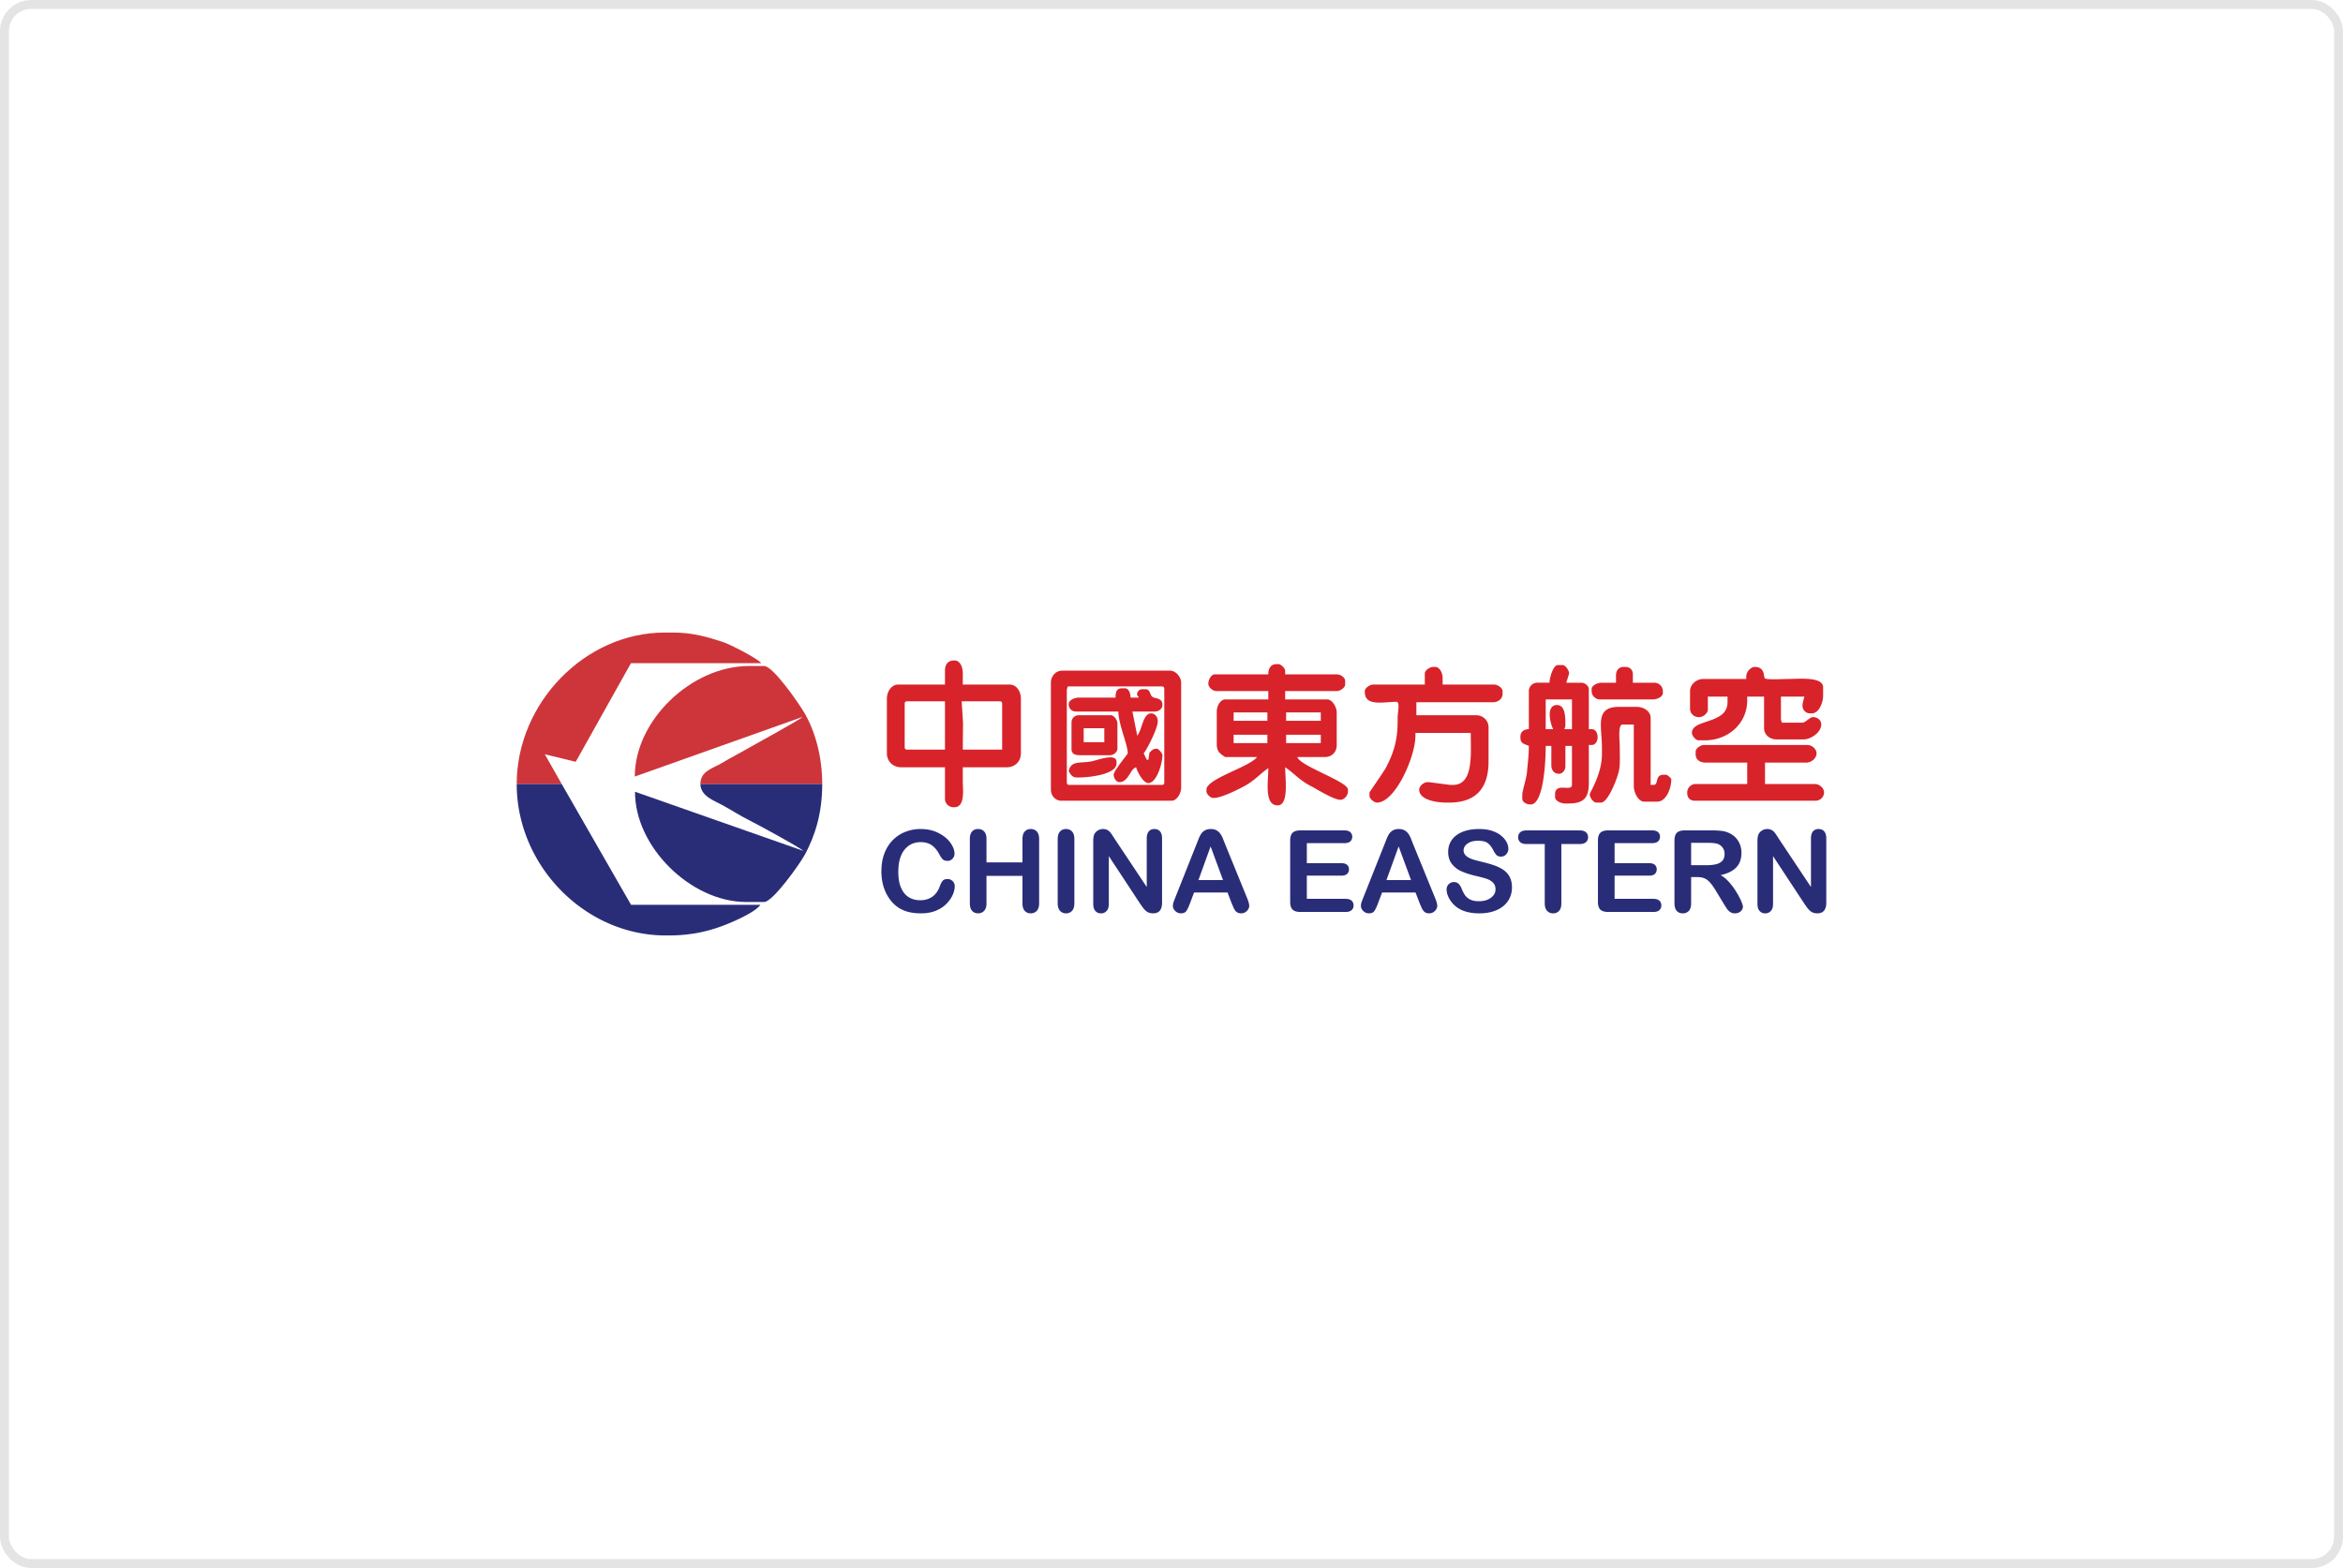 <svg width="263" height="176" viewBox="0 0 263 176" xmlns="http://www.w3.org/2000/svg">
    <defs>
        <rect id="zxc7bwflya" x="0" y="0" width="263" height="176" rx="3"/>
    </defs>
    <g fill="none" fill-rule="evenodd">
        <rect stroke-opacity=".25" stroke="#979797" x=".5" y=".5" width="262" height="175" rx="3"/>
        <path d="M78.618 88h13.676c0-3.143-.82-5.938-1.978-7.948-.588-1.022-3.533-5.298-4.544-5.298h-1.684c-6.482 0-12.833 6.099-12.833 12.411l18.823-6.692c-.164.25-5.3 3.053-6.06 3.494-1.036.6-2 1.079-3.022 1.697-.956.578-2.378.87-2.378 2.336" fill="#CD353A"/>
        <path d="M144.366 83.41h3.892v-.938h-3.892v.939zm-23.353 3.86c1.371 0 4.312-.37 4.312-1.564v-.209c0-1.004-2.188-.16-2.778-.043-1.317.261-2.3-.132-2.586 1.086.194.365.375.73.946.73h.106zm57.647-9.7c0 .516.427.94.947.94h5.89c.507 0 1.158-.287 1.158-.73v-.21a.947.947 0 0 0-.947-.938h-2.42v-.939c0-.504-.332-.834-.841-.834h-.21c-.544 0-.842.434-.842.938v.835h-1.578c-.506 0-1.157.286-1.157.73v.209zm-57.017 5.737h2.315v-1.565h-2.315v1.565zm-1.367-2.19v2.92c0 .584.364.73.946.73h3.367c.447 0 .842-.389.842-.73V81.22c0-.408-.401-.94-.737-.94h-3.577c-.508 0-.84.331-.84.835zm4.944-2.816h-4.103c-.506 0-1.156.286-1.156.73 0 .504.332.834.841.834h4.734c.034 1.52 1.052 3.692 1.052 4.693 0 .098-1.578 1.953-1.578 2.4 0 .38.29.833.631.833 1.052 0 1.196-1.484 1.894-1.668.117.499.786 1.773 1.367 1.773.914 0 1.578-2.16 1.578-3.13 0-.23-.456-.73-.631-.73-.478 0-.549.224-.816.422l-.13.83-.18-.014-.347-.716c.37-.422 1.578-2.816 1.578-3.546v-.104c0-.446-.324-.835-.736-.835-.95 0-.995 1.838-1.565 2.501l-.54-2.709h2.525c.45 0 .842-.322.842-.73 0-.634-.42-.697-.948-.833-.537-.138-.317-.94-.946-.94h-.42c-.246 0-.526.278-.526.521 0 .234.083.23.21.418h-.947c-.01-.47-.189-1.043-.63-1.043h-.316c-.64 0-.737.412-.737 1.043zm54.492 11.785c.783 0 1.828-2.667 2.025-3.624.146-.71.079-1.853.079-2.738 0-.562-.23-2.4.315-2.4h1.262v6.885c0 .795.524 1.773 1.158 1.773h1.473c.99 0 1.577-1.44 1.577-2.503 0-.103-.403-.522-.631-.522h-.21c-1.066 0-.523 1.147-1.157 1.147h-.316v-7.509c0-.775-.789-1.252-1.578-1.252h-1.998c-2.734 0-1.894 2.196-1.894 4.59v.73c0 2.223-1.368 4.302-1.368 4.484 0 .357.388.939.737.939h.526zM202.75 85.6c.55 0 1.156-.466 1.156-1.043 0-.488-.516-.938-1.051-.938h-11.572c-.41 0-.947.398-.947.73v.313c0 .64.501.938 1.158.938h4.629V88h-5.787a.946.946 0 0 0-.946.938v.105c0 .505.333.834.841.834h13.57c.52 0 .948-.423.948-.939 0-.487-.517-.938-1.052-.938h-5.576V85.6h4.629zm-11.046-7.405h2.21v.626c0 2.508-3.999 1.845-3.999 3.442 0 .314.43.834.737.834h.736c2.563 0 4.735-1.86 4.735-4.485v-.417h1.893v3.546c0 .705.618 1.252 1.367 1.252h3.05c.89 0 2-.822 2-1.67 0-.51-.433-.834-.947-.834-.311 0-.846.626-1.157.626h-2.314c-.055-.233-.106-.24-.106-.52v-2.4h2.63c-.079.337-.21.646-.21 1.043 0 .41.343.834.841.834h.21c.81 0 1.264-1.233 1.264-1.98v-.94c0-1.244-2.745-.938-4.103-.938-.417 0-2.258.109-2.444-.08-.158-.162.065-1.276-1.133-1.276-.447 0-.947.569-.947 1.043v.313h-4.84c-.77 0-1.472.628-1.472 1.356v1.98c0 .516.427.94.947.94h.105c.476 0 .947-.484.947-.834v-1.46zm-18.199.313h2.946v3.337h-.842c.055-.233.105-.24.105-.521v-.104c0-.877-.058-2.086-.947-2.086-1.226 0-.795 2.01-.42 2.711h-.842V78.51zm2.314-1.877c.045-.192.316-1.012.316-1.043 0-.295-.394-.938-.737-.938h-.526c-.538 0-.934 1.44-.946 1.98h-1.367a.947.947 0 0 0-.947.94v4.275c-.55.013-.947.285-.947.835v.104c0 .718.472.714.947.939 0 1.027-.124 1.996-.208 2.923-.078.87-.529 2.042-.529 2.604v.418c0 .338.457.625.842.625h.105c1.447 0 1.683-4.823 1.683-6.57h.632v2.19c0 .504.298.938.841.938.412 0 .736-.387.736-.833v-2.295h.737v4.38c0 .817-1.894-.336-1.894 1.043v.313c0 .444.65.73 1.157.73h.316c1.718 0 2.314-.592 2.314-2.294V83.62h.316c.895 0 .895-1.774 0-1.774h-.316v-4.484c0-.342-.395-.73-.841-.73h-1.684zm-56.069.939c0-.282.05-.288.105-.522h10.52c.242 0 .315.073.315.313v10.43c0 .24-.073.312-.315.312h-10.31c-.241 0-.315-.072-.315-.313v-10.22zm11.782 12.306c.54 0 1.052-.792 1.052-1.46V76.632c0-.628-.58-1.356-1.263-1.356h-12.097c-.71 0-1.262.613-1.262 1.356v11.994c0 .682.505 1.251 1.157 1.251h12.413zm21.67-12.202c0 1.62 1.977 1.128 3.54 1.1.44-.007.141 1.16.142 1.82.002.879-.01 1.391-.129 2.166-.198 1.295-.639 2.379-1.188 3.411-.228.43-1.839 2.735-1.839 2.766v.418c0 .305.524.73.842.73 2.03 0 4.313-5.129 4.313-7.51v-.312h6.207c0 2.399.342 5.84-2 5.84h-.315l-2.316-.303-.209-.01c-.475 0-.947.483-.947.835 0 1.152 1.883 1.46 3.051 1.46h.316c3.024 0 4.418-1.643 4.418-4.589v-3.86c0-.8-.663-1.355-1.367-1.355h-6.733v-1.46h8.626c.532 0 1.052-.376 1.052-.939v-.312c0-.333-.536-.73-.947-.73h-5.785v-.73c0-.582-.326-1.252-.842-1.252h-.21c-.411 0-.947.398-.947.73v1.251h-5.786c-.41 0-.947.398-.947.73v.105zm-51.651 1.356c0-.24.073-.313.316-.313h4.207v5.423h-4.207c-.243 0-.316-.073-.316-.313v-4.797zm6.396-.312 4.23-.001c.241 0 .315.073.315.313v5.11h-4.419l.025-3.026-.15-2.396zm-8.395 5.84c0 .89.68 1.564 1.578 1.564h4.944v3.546c0 .515.428.938.947.938h.106c1.242 0 .946-2.002.946-2.92v-1.564h4.944c.91 0 1.579-.647 1.579-1.565v-6.153c0-.783-.481-1.565-1.263-1.565h-5.26V75.59c0-.706-.287-1.46-.946-1.46-.714 0-1.053.427-1.053 1.147v1.564h-5.26c-.756 0-1.262.807-1.262 1.565v6.153zm38.923-1.148h3.787v-.939h-3.787v.939zm5.89-2.503h3.893v-.94h-3.892v.94zm-5.89 0h3.787v-.94h-3.787v.94zm-2.84-4.172c0 .412.477.835.947.835h5.785v.938h-4.84c-.531 0-.945.729-.945 1.356v3.65c0 .884.416 1.109.946 1.46h3.577c-.814 1.101-5.68 2.44-5.68 3.65v.21c0 .29.442.73.735.73h.106c.84 0 2.747-.962 3.402-1.32 1.229-.673 1.777-1.405 2.7-2.018 0 1.491-.49 4.172 1.05 4.172 1.287 0 .842-2.987.842-4.276.95.63 1.639 1.472 2.84 2.086.674.343 2.58 1.564 3.367 1.564.416 0 .841-.474.841-.939v-.208c0-.9-5.411-2.653-5.68-3.65h3.051c.823 0 1.368-.54 1.368-1.356v-3.651c0-.64-.534-1.46-1.052-1.46h-4.735v-.938h5.787c.41 0 .946-.399.946-.73v-.418c0-.38-.512-.73-.946-.73h-5.787v-.417c0-.252-.481-.73-.736-.73h-.21c-.665 0-.947.463-.947 1.147h-5.996c-.41 0-.736.603-.736 1.043z" fill="#D8232A"/>
        <path d="M58 88h5.05l-1.896-3.336 3.47.846 6.201-11.073 14.63.004c-.384-.52-3.507-2.118-4.324-2.386C79.476 71.514 77.74 71 75.568 71h-.948C65.654 71 58 78.922 58 88" fill="#CD353A"/>
        <path d="M92.294 88H78.618c.03 1.357 1.469 1.827 2.455 2.363 1.027.558 2.002 1.197 3.017 1.703.91.454 5.554 2.972 6.1 3.444l-18.91-6.642c-.025 6.184 6.261 12.378 12.493 12.378h1.999c.976 0 4.041-4.313 4.595-5.353 1.146-2.155 1.927-4.638 1.927-7.893" fill="#292D78"/>
        <path d="M63.05 88H58c0 9.15 7.643 17 16.726 17h.316c2.353 0 4.229-.404 5.914-1.02 1.203-.438 3.81-1.555 4.395-2.421H70.834l-7.785-13.56M107.169 99.473c0 .29-.071.604-.217.944-.144.34-.372.673-.684 1-.31.325-.707.592-1.189.794-.483.205-1.046.307-1.69.307-.485 0-.928-.045-1.328-.136a3.751 3.751 0 0 1-1.085-.428 3.666 3.666 0 0 1-.9-.766 4.525 4.525 0 0 1-.622-.963 5.024 5.024 0 0 1-.388-1.14 6.162 6.162 0 0 1-.129-1.286c0-.737.108-1.398.325-1.98.217-.584.527-1.08.929-1.496a4.091 4.091 0 0 1 1.417-.947 4.653 4.653 0 0 1 1.732-.323c.749 0 1.413.146 1.997.443.583.296 1.03.66 1.342 1.096.31.434.466.845.466 1.233a.804.804 0 0 1-.227.561.722.722 0 0 1-.549.243c-.238 0-.419-.056-.537-.168-.12-.111-.254-.305-.4-.58-.245-.454-.53-.793-.86-1.019-.33-.224-.737-.336-1.219-.336-.77 0-1.38.29-1.836.867-.455.58-.683 1.402-.683 2.468 0 .712.1 1.305.303 1.775.2.474.486.828.855 1.06.37.232.802.35 1.299.35.537 0 .991-.133 1.363-.397s.651-.652.84-1.166c.08-.24.179-.437.297-.588.116-.154.305-.228.566-.228.223 0 .415.077.573.23.16.154.239.345.239.576M110.733 94.176v2.623h4.038v-2.623c0-.373.086-.655.256-.842a.86.86 0 0 1 .67-.281c.28 0 .508.091.682.277.174.185.263.468.263.846v7.213c0 .377-.089.66-.265.848a.893.893 0 0 1-.68.281c-.281 0-.507-.093-.674-.283-.168-.19-.252-.471-.252-.846V98.31h-4.038v3.078c0 .379-.088.66-.264.848a.891.891 0 0 1-.679.281c-.282 0-.508-.093-.676-.283-.167-.19-.251-.471-.251-.846v-7.213c0-.373.084-.655.25-.842.165-.188.39-.281.677-.281a.89.89 0 0 1 .681.277c.174.185.262.468.262.846M118.726 101.389v-7.213c0-.373.086-.655.258-.842a.866.866 0 0 1 .67-.281c.279 0 .507.091.68.277.175.185.263.468.263.846v7.213c0 .377-.088.66-.262.848a.886.886 0 0 1-.682.281.861.861 0 0 1-.664-.283c-.174-.19-.263-.471-.263-.846M125.126 94.165l3.595 5.395v-5.446c0-.354.077-.618.23-.795.153-.177.359-.266.622-.266.268 0 .479.087.636.264.155.177.232.443.232.797v7.2c0 .804-.335 1.204-1.008 1.204-.168 0-.318-.023-.454-.072a1.158 1.158 0 0 1-.378-.228 2.258 2.258 0 0 1-.327-.365 19.006 19.006 0 0 1-.303-.428l-3.506-5.33v5.362c0 .35-.082.614-.246.792a.814.814 0 0 1-.63.27.806.806 0 0 1-.636-.271c-.16-.182-.238-.446-.238-.791v-7.061c0-.301.034-.536.1-.706.08-.188.21-.341.396-.46a1.1 1.1 0 0 1 .6-.177c.168 0 .31.027.43.08.12.054.226.128.316.22s.18.209.275.356c.095.145.193.296.294.456M138.228 101.324l-.441-1.148h-3.754l-.44 1.175c-.175.457-.32.767-.443.926-.12.16-.32.241-.598.241a.882.882 0 0 1-.623-.256c-.18-.17-.271-.364-.271-.581 0-.124.021-.254.062-.386.043-.135.112-.32.209-.557l2.362-5.944.243-.614c.095-.241.194-.439.301-.597.108-.157.25-.285.424-.384.174-.097.39-.146.645-.146.26 0 .477.049.651.146.174.099.316.224.423.378.106.153.196.32.272.497.072.177.165.413.28.707l2.411 5.909c.19.45.284.776.284.98 0 .211-.09.405-.269.582a.883.883 0 0 1-.645.266.834.834 0 0 1-.378-.079.755.755 0 0 1-.265-.21 1.975 1.975 0 0 1-.23-.414 21.921 21.921 0 0 1-.21-.49zm-3.705-2.54h2.76l-1.392-3.777-1.368 3.777zM150.905 94.638h-4.213v2.249h3.88c.286 0 .499.064.638.19.14.128.212.294.212.503 0 .209-.07.377-.207.51-.14.13-.355.195-.643.195h-3.88v2.605h4.357c.295 0 .516.068.665.202.15.136.223.316.223.54a.675.675 0 0 1-.223.528c-.149.135-.37.203-.665.203h-5.082c-.406 0-.7-.09-.879-.27-.178-.178-.267-.468-.267-.866v-6.883c0-.266.041-.484.12-.652a.741.741 0 0 1 .375-.369c.17-.077.387-.115.651-.115h4.938c.3 0 .52.066.664.196a.666.666 0 0 1 .218.516c0 .218-.073.39-.218.522-.143.13-.365.196-.664.196M159.333 101.324l-.44-1.148h-3.754l-.441 1.175c-.174.457-.32.767-.443.926-.12.16-.32.241-.598.241a.882.882 0 0 1-.623-.256c-.181-.17-.271-.364-.271-.581 0-.124.021-.254.062-.386.043-.135.112-.32.209-.557l2.362-5.944.243-.614c.095-.241.194-.439.301-.597.108-.157.25-.285.424-.384.174-.097.39-.146.645-.146.26 0 .477.049.651.146.174.099.316.224.424.378.105.153.196.32.27.497.074.177.166.413.28.707l2.412 5.909c.19.45.284.776.284.98 0 .211-.09.405-.269.582a.883.883 0 0 1-.645.266.834.834 0 0 1-.378-.079.75.75 0 0 1-.264-.21 1.975 1.975 0 0 1-.23-.414c-.082-.185-.153-.348-.211-.49zm-3.705-2.54h2.761l-1.393-3.777-1.368 3.777zM169.717 99.613c0 .554-.144 1.053-.432 1.494-.287.441-.708.787-1.262 1.036-.555.25-1.211.375-1.972.375-.911 0-1.662-.17-2.255-.511a3.005 3.005 0 0 1-1.023-.985c-.263-.41-.394-.808-.394-1.196 0-.224.08-.417.237-.577a.805.805 0 0 1 .602-.241.72.72 0 0 1 .5.187c.136.126.252.311.35.556.117.292.244.536.381.732.136.193.33.356.576.484.248.125.573.19.977.19.555 0 1.004-.128 1.35-.385.346-.255.52-.575.52-.959 0-.302-.093-.55-.28-.74a1.8 1.8 0 0 0-.724-.432c-.296-.1-.692-.207-1.19-.32-.661-.153-1.218-.334-1.665-.539a2.694 2.694 0 0 1-1.064-.844c-.262-.356-.393-.797-.393-1.325 0-.503.137-.951.415-1.343.277-.39.679-.69 1.203-.902.525-.21 1.142-.315 1.851-.315.568 0 1.058.07 1.47.208.416.141.757.325 1.03.557.274.23.473.473.6.727.125.254.19.5.19.743 0 .22-.08.418-.237.595a.76.76 0 0 1-.59.267c-.214 0-.375-.054-.487-.16-.112-.105-.232-.28-.361-.52-.17-.345-.37-.617-.607-.81-.234-.194-.612-.29-1.132-.29-.484 0-.873.104-1.168.315-.296.211-.445.463-.445.759 0 .183.05.34.15.473.102.134.242.25.418.345.176.095.354.17.535.224.18.053.477.133.894.237.52.122.992.253 1.413.4.423.145.78.322 1.077.531.297.207.526.471.692.79.166.319.25.709.25 1.17M177.301 94.738h-2.04v6.65c0 .382-.086.668-.258.853a.87.87 0 0 1-.669.277.88.88 0 0 1-.675-.281c-.174-.188-.262-.471-.262-.848v-6.65h-2.04c-.32 0-.557-.071-.712-.21a.706.706 0 0 1-.234-.554c0-.236.081-.423.243-.56.161-.139.396-.207.703-.207h5.944c.325 0 .563.07.723.213a.71.71 0 0 1 .236.554c0 .23-.082.414-.241.555-.159.138-.397.208-.718.208M185.451 94.638h-4.213v2.249h3.88c.286 0 .499.064.639.19a.65.65 0 0 1 .21.503c0 .209-.069.377-.206.51-.14.13-.355.195-.643.195h-3.88v2.605h4.358c.294 0 .515.068.664.202a.69.69 0 0 1 .223.54.677.677 0 0 1-.223.528c-.149.135-.37.203-.664.203h-5.083c-.406 0-.7-.09-.88-.27-.178-.178-.266-.468-.266-.866v-6.883c0-.266.04-.484.12-.652a.74.74 0 0 1 .375-.369 1.59 1.59 0 0 1 .651-.115h4.938c.299 0 .52.066.665.196a.666.666 0 0 1 .217.516c0 .218-.073.39-.217.522-.145.13-.366.196-.665.196M190.484 98.447h-.656v2.942c0 .385-.086.67-.258.854a.885.885 0 0 1-.675.275c-.296 0-.529-.096-.692-.288-.163-.192-.245-.47-.245-.841v-7.045c0-.398.09-.688.27-.867.182-.18.474-.269.876-.269h3.042c.419 0 .778.017 1.077.053.299.034.568.107.806.216.29.121.546.294.77.517.221.226.391.487.505.785.116.296.174.612.174.946 0 .683-.193 1.228-.582 1.635-.39.41-.979.697-1.768.868.331.175.65.435.952.775.302.341.573.704.809 1.09.237.386.421.733.555 1.042.13.31.198.524.198.64 0 .12-.04.24-.116.36a.828.828 0 0 1-.319.28c-.135.07-.29.103-.467.103a.91.91 0 0 1-.528-.147 1.446 1.446 0 0 1-.368-.37c-.103-.15-.243-.371-.419-.664l-.75-1.236c-.269-.454-.51-.799-.72-1.036-.213-.236-.428-.398-.648-.486-.217-.087-.492-.132-.823-.132zm1.07-3.847h-1.726v2.517h1.675c.45 0 .827-.038 1.135-.115.306-.077.54-.209.701-.394.161-.186.243-.44.243-.765 0-.254-.065-.478-.195-.672a1.17 1.17 0 0 0-.543-.434c-.217-.092-.646-.137-1.29-.137zM199.685 94.165l3.595 5.395v-5.446c0-.354.077-.618.23-.795.152-.177.36-.266.621-.266.269 0 .48.087.636.264.155.177.233.443.233.797v7.2c0 .804-.335 1.204-1.009 1.204-.167 0-.318-.023-.453-.072a1.158 1.158 0 0 1-.379-.228 2.259 2.259 0 0 1-.326-.365 19.006 19.006 0 0 1-.303-.428l-3.507-5.33v5.362c0 .35-.082.614-.245.792a.814.814 0 0 1-.63.27.806.806 0 0 1-.636-.271c-.16-.182-.239-.446-.239-.791v-7.061c0-.301.034-.536.101-.706.08-.188.211-.341.396-.46a1.1 1.1 0 0 1 .6-.177c.167 0 .31.027.43.08.12.054.226.128.316.22s.18.209.275.356c.094.145.193.296.294.456" fill="#292D78"/>
    </g>
</svg>
